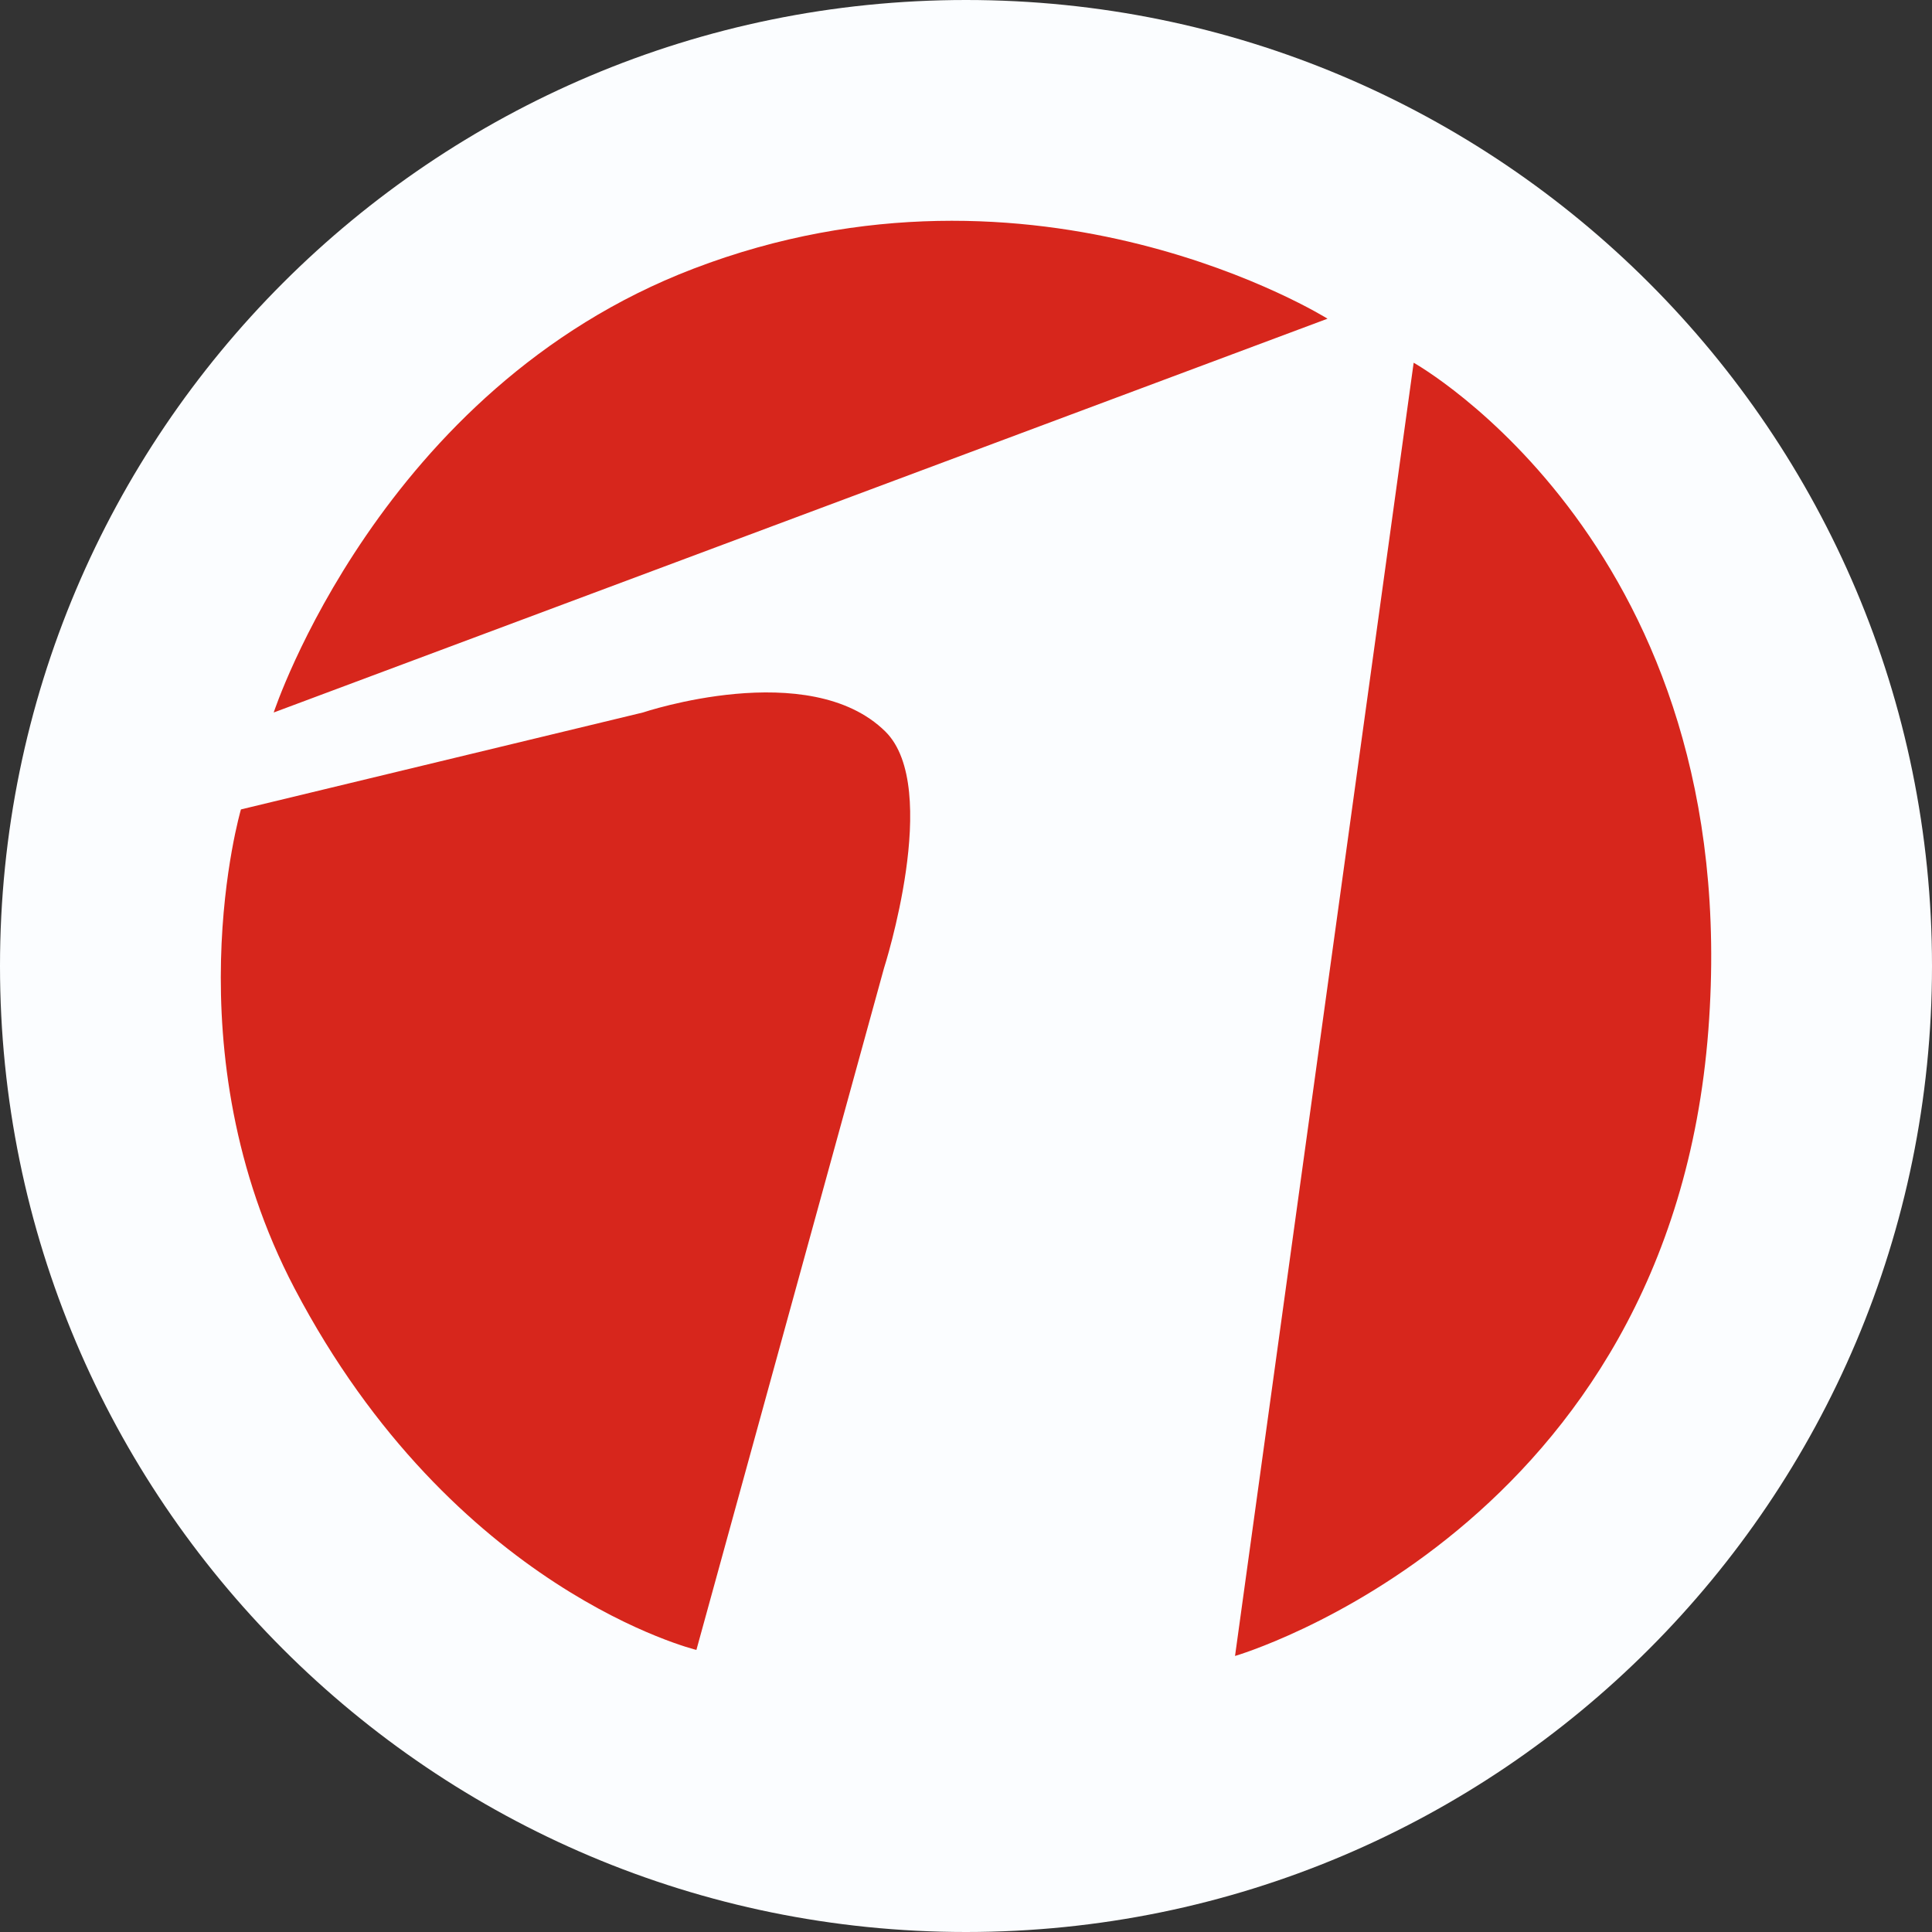 <svg width="24" height="24" viewBox="0 0 24 24" fill="none" xmlns="http://www.w3.org/2000/svg">
<rect x="0" y="0" width="24" height="24" fill="#333333" stroke="none"/>
<path d="M24 12C24 18.627 18.627 24 12 24C5.373 24 0 18.627 0 12C0 5.373 5.373 0 12 0C18.627 0 24 5.373 24 12Z" fill="#FBFDFF"/>
<path d="M3.4 8.851C3.4 8.851 4.723 4.826 8.614 3.338C12.888 1.701 16.491 3.959 16.491 3.959L3.4 8.851ZM15.342 20.571L17.561 4.506C17.561 4.506 21.679 6.805 21.222 12.794C20.749 19 15.342 20.571 15.342 20.571ZM8.651 20.496C8.651 20.496 5.632 19.764 3.659 16.005C2.111 13.055 2.993 10.055 2.993 10.055L7.986 8.851C7.986 8.851 10.054 8.155 10.999 9.088C11.702 9.784 10.981 12.028 10.981 12.028L8.651 20.496Z" fill="#D7261C"/>
</svg>
